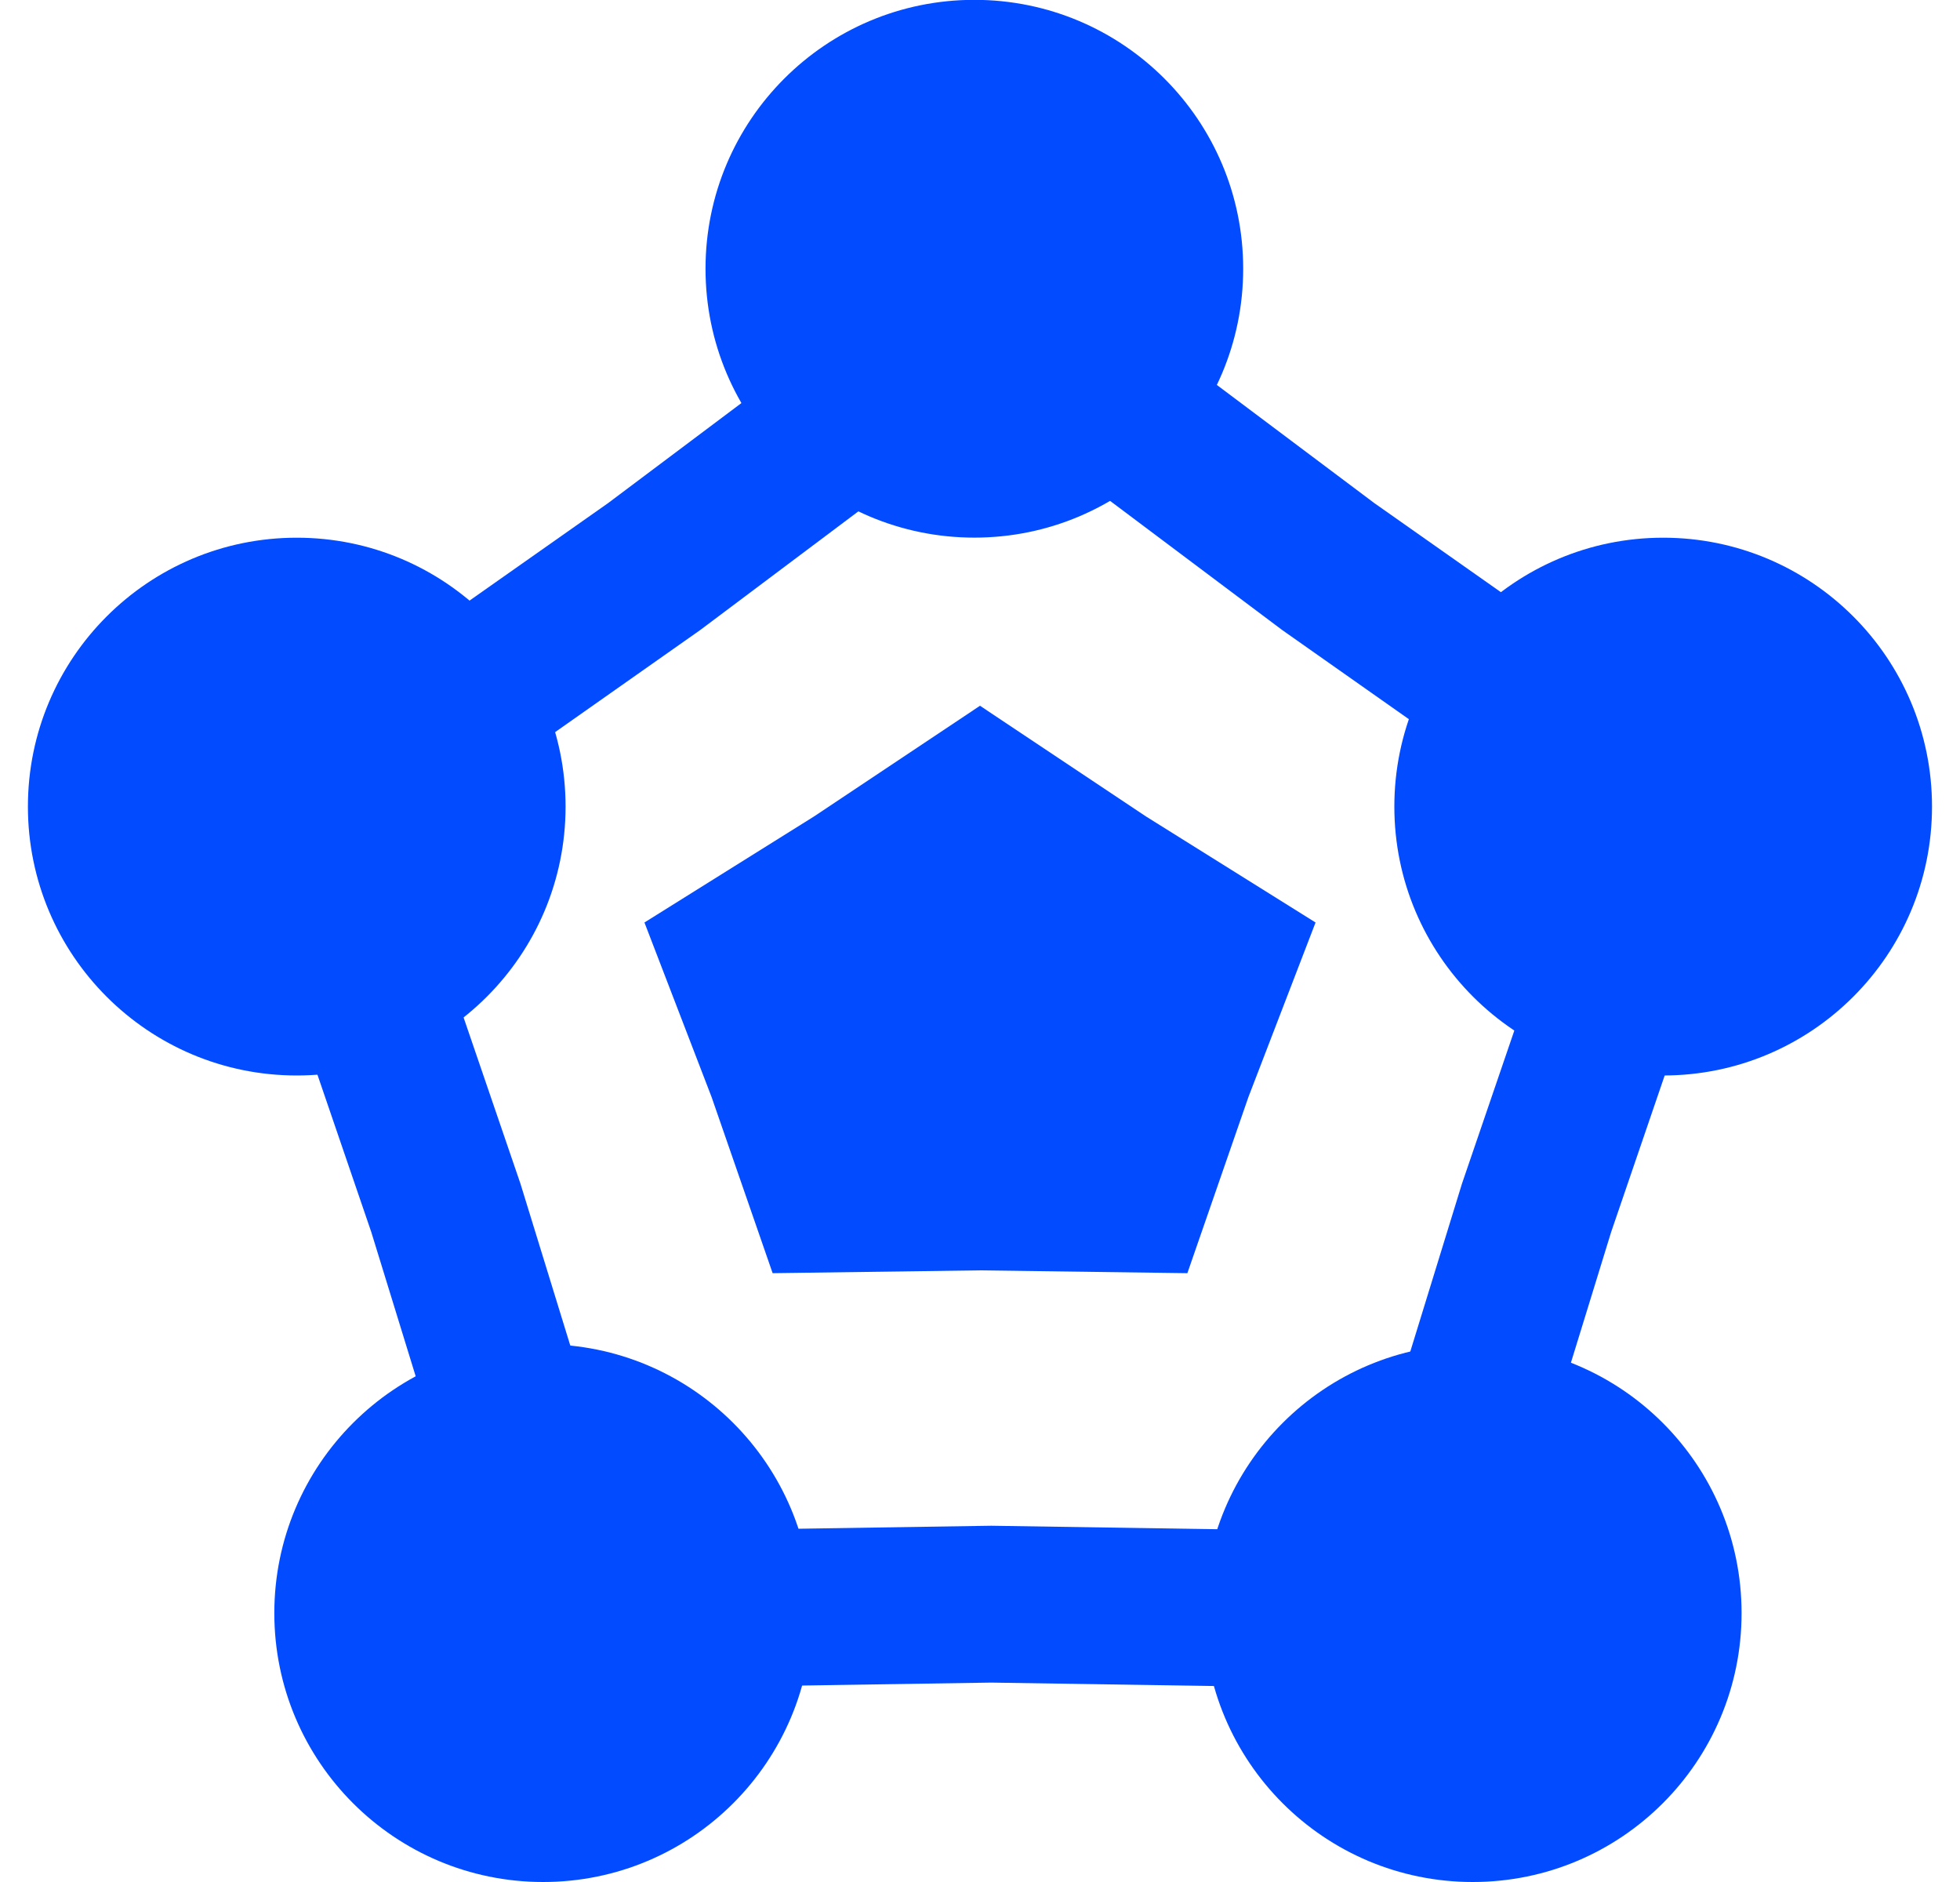 <svg width="25" height="24" viewBox="0 0 25 24" fill="none" xmlns="http://www.w3.org/2000/svg">
<path d="M12.643 4L16.942 7.225L21.338 10.318L19.599 15.403L18.017 20.54L12.643 20.457L7.269 20.54L5.687 15.403L3.947 10.318L8.344 7.225L12.643 4Z" stroke="#024BFF" stroke-width="2"/>
<path d="M12.5 9L14.616 10.411L16.78 11.764L15.924 13.989L15.145 16.236L12.5 16.2L9.855 16.236L9.076 13.989L8.22 11.764L10.384 10.411L12.5 9Z" fill="#024BFF"/>
<circle cx="12.428" cy="3.427" r="3.429" transform="rotate(180 12.428 3.427)" fill="#024BFF"/>
<circle cx="3.785" cy="10.286" r="3.429" transform="rotate(180 3.785 10.286)" fill="#024BFF"/>
<circle cx="6.928" cy="20.571" r="3.429" transform="rotate(180 6.928 20.571)" fill="#024BFF"/>
<circle cx="21.214" cy="10.286" r="3.429" transform="rotate(180 21.214 10.286)" fill="#024BFF"/>
<circle cx="18.785" cy="20.571" r="3.429" transform="rotate(180 18.785 20.571)" fill="#024BFF"/>
</svg>
